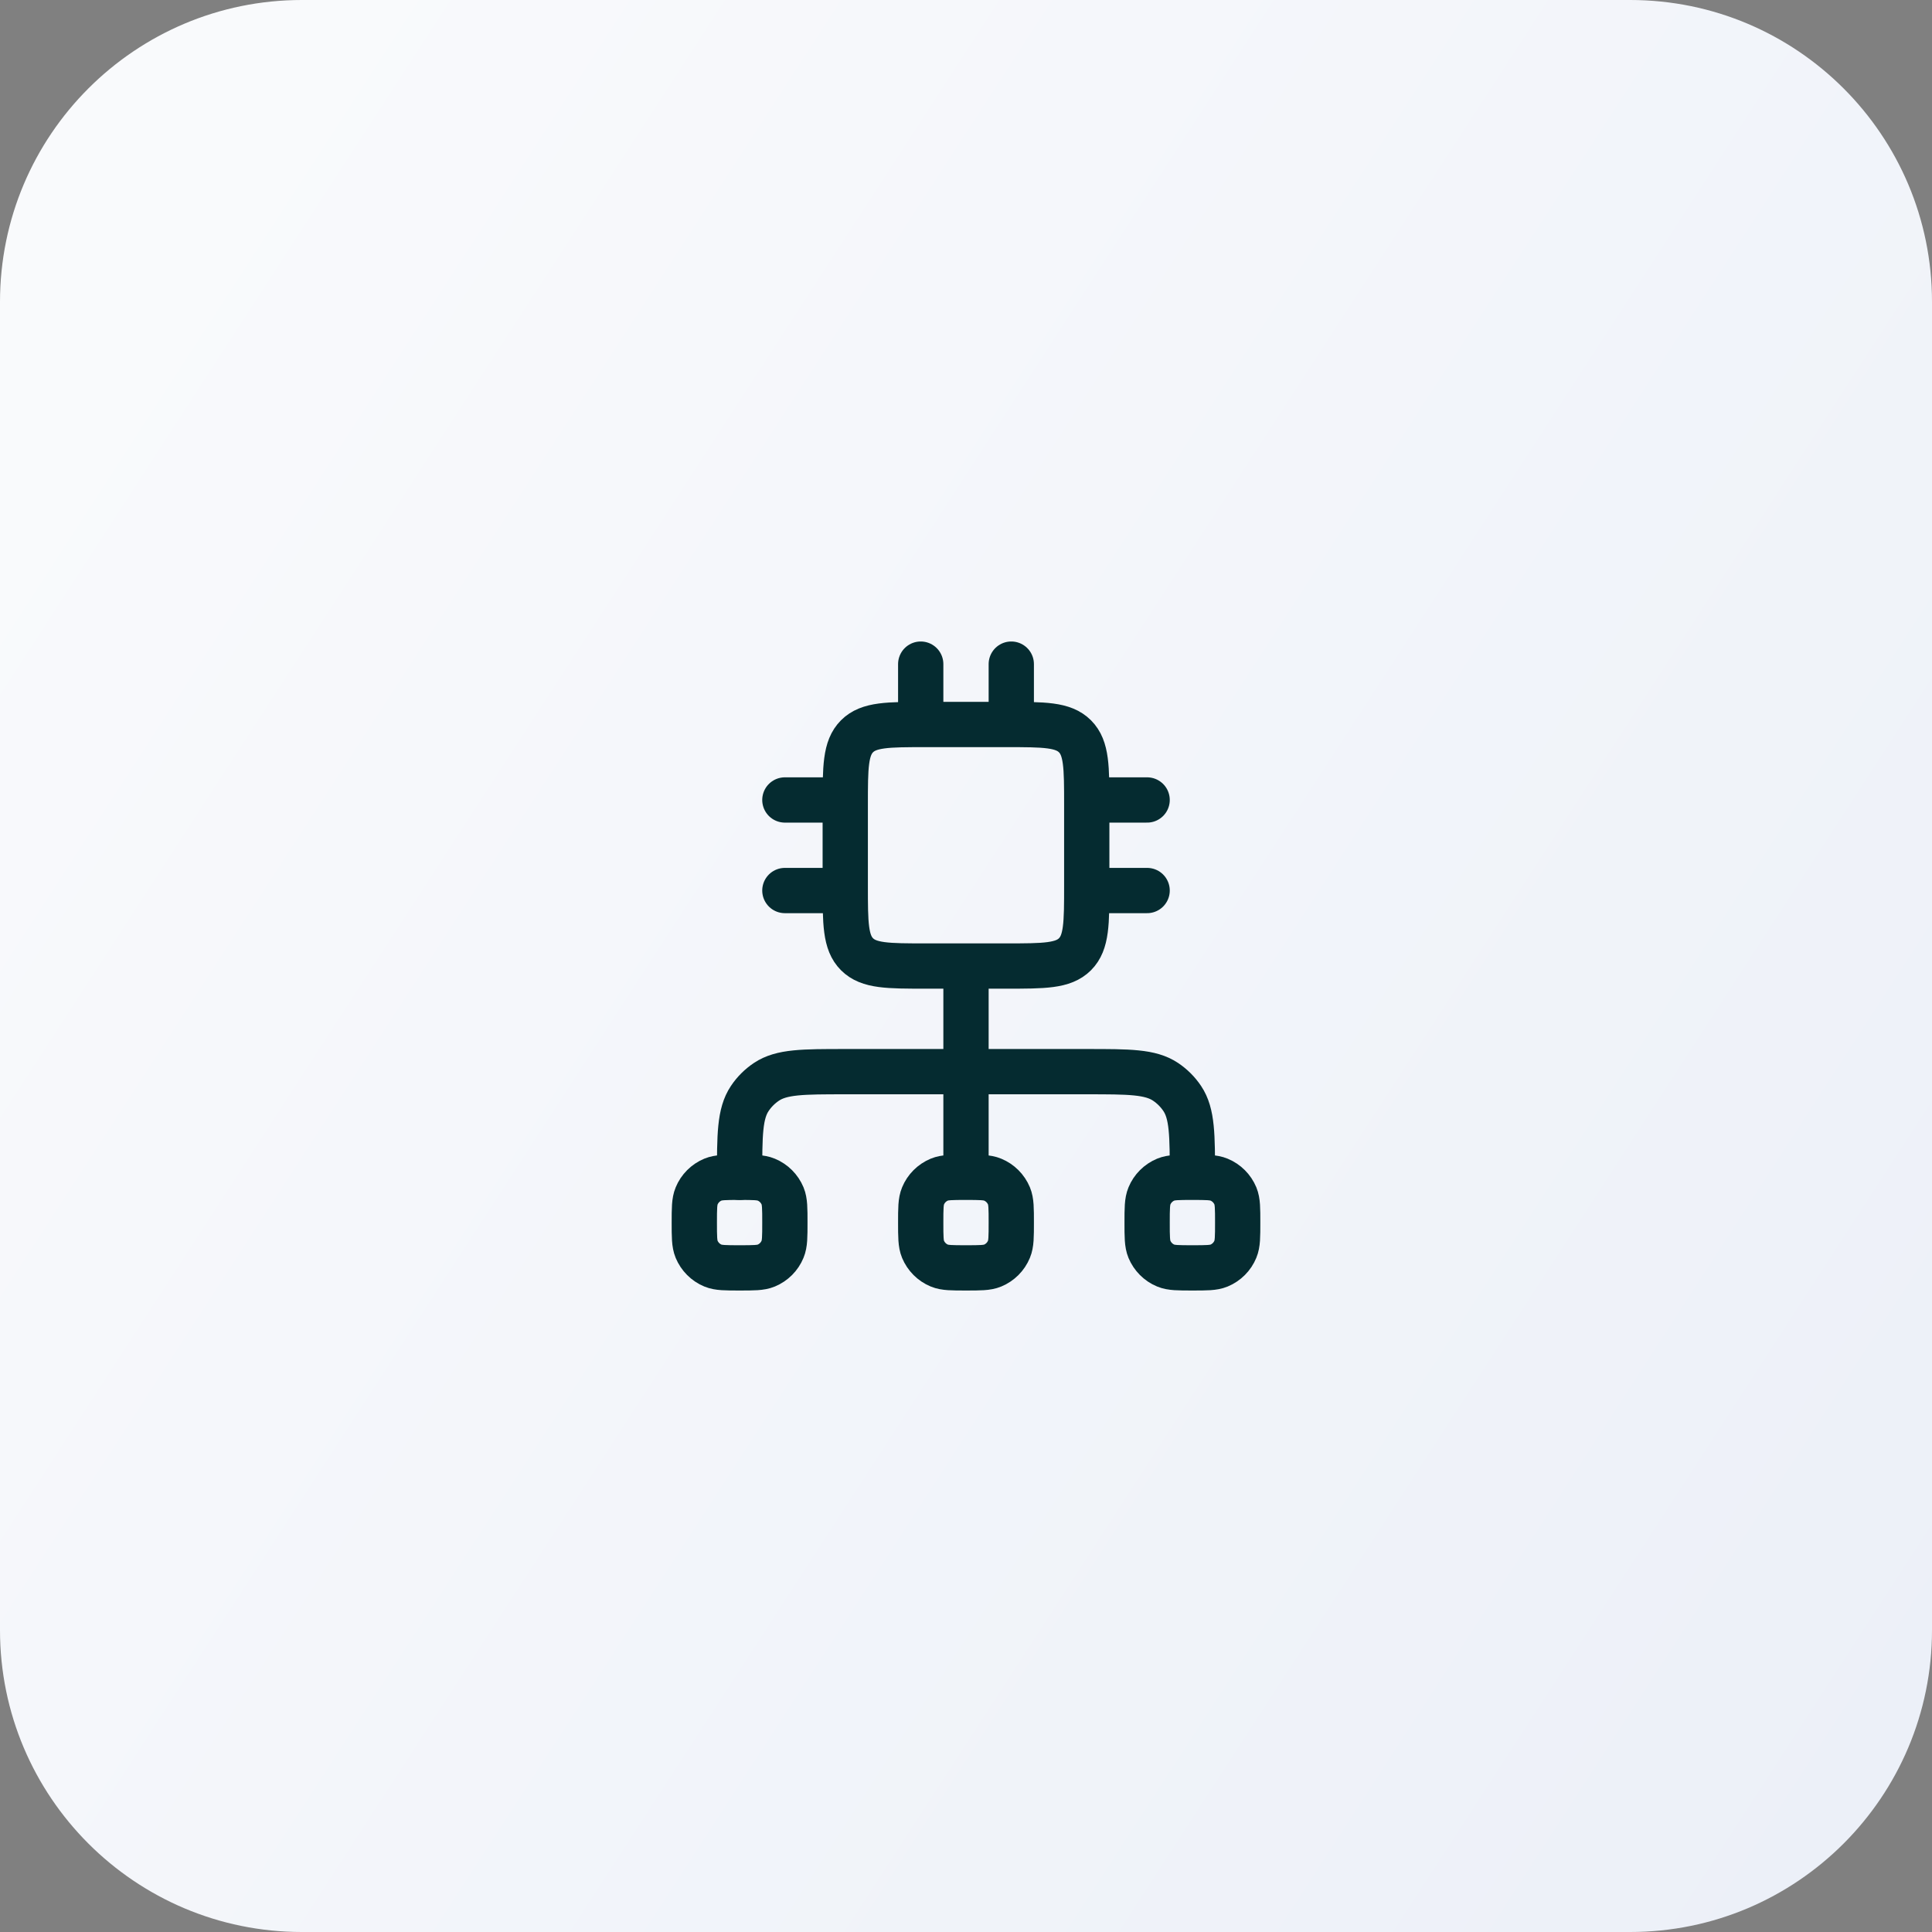 <svg xmlns="http://www.w3.org/2000/svg" width="64" height="64" viewBox="0 0 64 64" fill="none"><rect x="0" y="0" width="64" height="64" fill="#808080" stroke="none"/><path d="M3.05176e-05 10C3.05176e-05 4.477 4.477 0 10 0H54C59.523 0 64 4.477 64 10V54C64 59.523 59.523 64 54 64H10C4.477 64 3.05176e-05 59.523 3.05176e-05 54V10Z" fill="url(#paint0_linear_316_16)"></path><path d="M30.5 22V24M33.5 22V24M28 26.5H26M28 29.5H26M38 26.5H36M38 29.5H36M32 39C32.466 39 32.699 39 32.883 39.077C33.128 39.178 33.322 39.373 33.424 39.617C33.5 39.801 33.5 40.034 33.5 40.5C33.5 40.966 33.5 41.199 33.423 41.383C33.322 41.628 33.128 41.822 32.883 41.924C32.699 42 32.466 42 32 42C31.534 42 31.301 42 31.117 41.924C30.872 41.823 30.678 41.627 30.576 41.383C30.5 41.199 30.5 40.966 30.5 40.5C30.5 40.034 30.5 39.801 30.577 39.617C30.678 39.372 30.872 39.178 31.117 39.076C31.301 39 31.534 39 32 39ZM32 39V32M33.333 24H30.667C29.41 24 28.78 24 28.39 24.39C28 24.782 28 25.41 28 26.668V29.334C28 30.591 28 31.22 28.39 31.611C28.781 32.001 29.41 32.001 30.667 32.001H33.333C34.59 32.001 35.219 32.001 35.61 31.611C36 31.22 36 30.591 36 29.334V26.667C36 25.41 36 24.781 35.61 24.391C35.219 24 34.59 24 33.333 24ZM23.617 41.924C23.801 42 24.034 42 24.5 42C24.966 42 25.199 42 25.383 41.924C25.628 41.822 25.822 41.628 25.923 41.383C26 41.199 26 40.966 26 40.5C26 40.034 26 39.801 25.924 39.617C25.822 39.373 25.628 39.178 25.383 39.077C25.199 39 24.966 39 24.5 39C24.034 39 23.801 39 23.617 39.076C23.372 39.178 23.178 39.372 23.077 39.617C23 39.801 23 40.034 23 40.5C23 40.966 23 41.199 23.076 41.383C23.178 41.627 23.372 41.823 23.617 41.924Z" stroke="#052B30" stroke-width="1.5" stroke-linecap="round" stroke-linejoin="round"></path><path d="M24.5 39C24.5 37.596 24.5 36.893 24.837 36.389C24.983 36.17 25.171 35.983 25.389 35.837C25.893 35.5 26.596 35.5 28 35.5H36C37.404 35.5 38.107 35.5 38.611 35.837C38.829 35.983 39.017 36.171 39.163 36.389C39.5 36.893 39.5 37.596 39.5 39M39.5 39C39.966 39 40.199 39 40.383 39.077C40.628 39.178 40.822 39.373 40.924 39.617C41 39.801 41 40.034 41 40.5C41 40.966 41 41.199 40.923 41.383C40.822 41.628 40.628 41.822 40.383 41.924C40.199 42 39.966 42 39.5 42C39.034 42 38.801 42 38.617 41.924C38.372 41.823 38.178 41.627 38.076 41.383C38 41.199 38 40.966 38 40.5C38 40.034 38 39.801 38.077 39.617C38.178 39.372 38.373 39.178 38.617 39.076C38.801 39 39.034 39 39.5 39Z" stroke="#052B30" stroke-width="1.5" stroke-linecap="round" stroke-linejoin="round"></path><defs><linearGradient id="paint0_linear_316_16" x1="2.98992e-05" y1="16" x2="64" y2="57.5" gradientUnits="userSpaceOnUse"><stop stop-color="#F9FAFC"></stop><stop offset="1" stop-color="#ECF0F8"></stop></linearGradient></defs></svg>